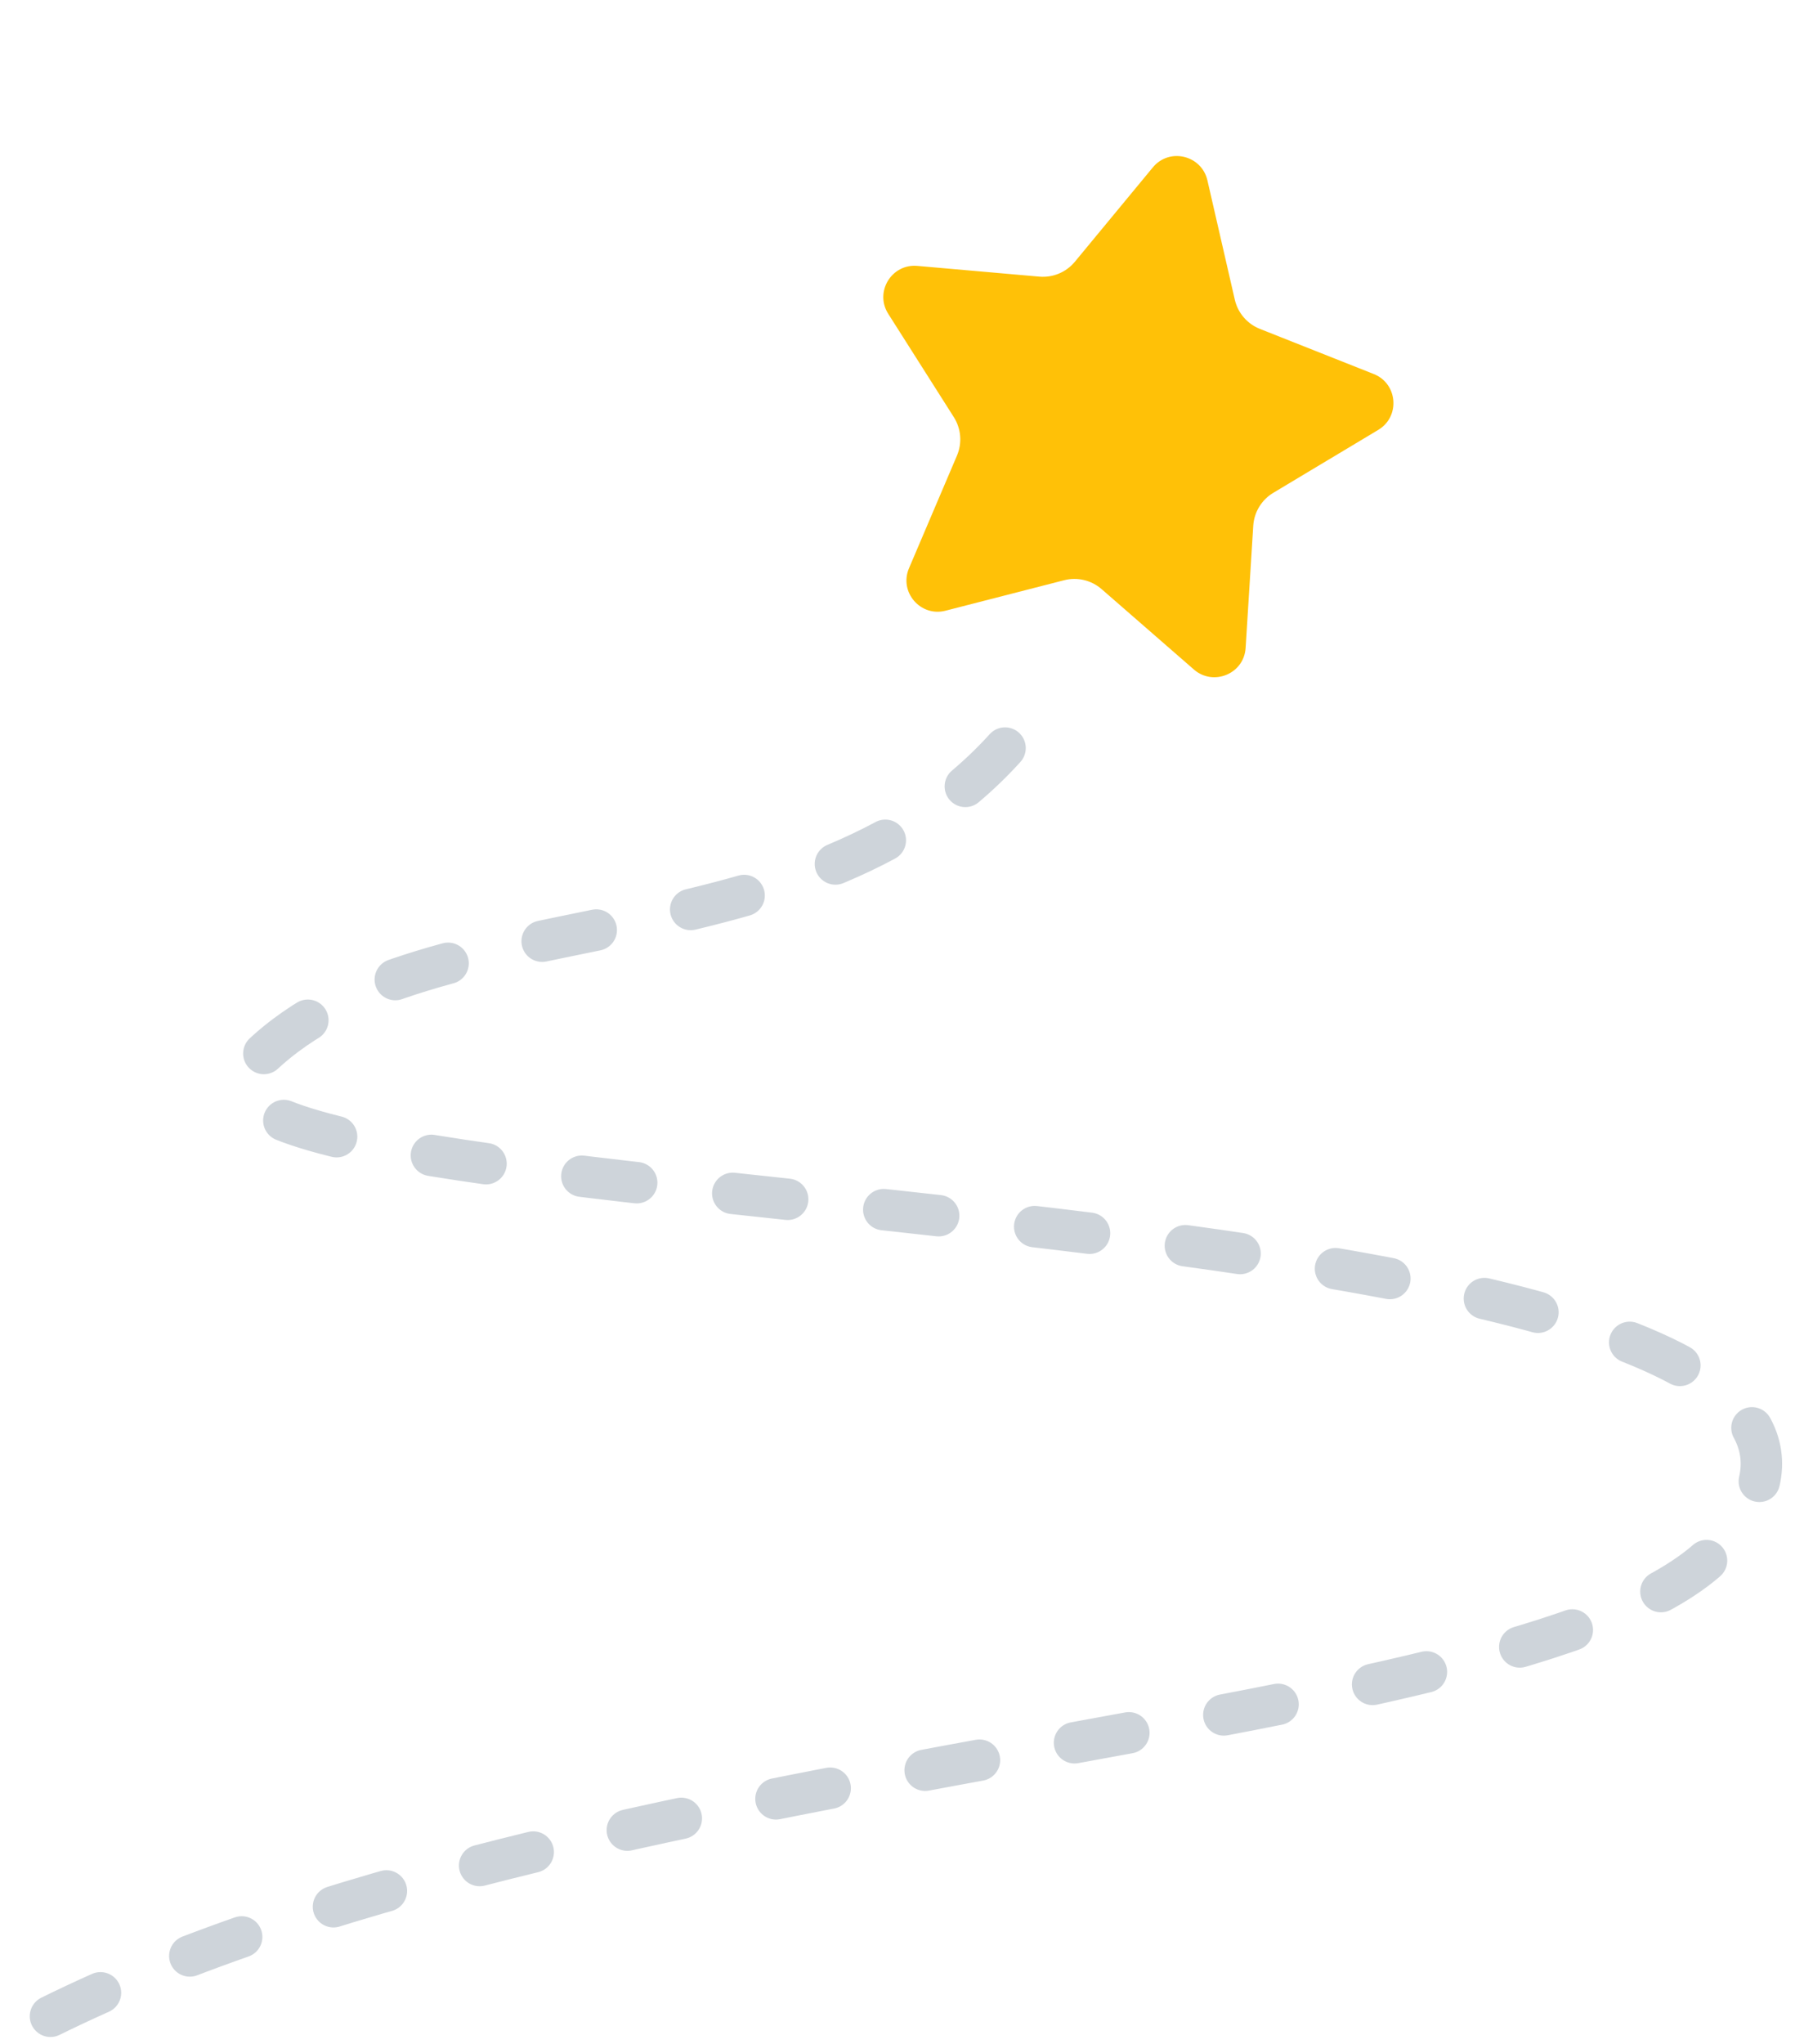 <svg width="130" height="148" viewBox="0 0 130 148" fill="none" xmlns="http://www.w3.org/2000/svg">
<path d="M72.789 54.162C58 70.5 30.125 64.625 18.25 77.125C6.375 89.625 150.125 84.625 124.5 112.125C111.688 125.875 42 126.5 2.625 146.5" stroke="#CED4DA" stroke-width="3" stroke-linecap="round" stroke-dasharray="4 7"/>
<path d="M83.493 12.119L77.845 18.952C77.216 19.713 76.253 20.116 75.27 20.029L66.437 19.252C64.572 19.086 63.323 21.138 64.329 22.721L69.079 30.202C69.609 31.035 69.694 32.077 69.307 32.986L65.833 41.141C65.094 42.878 66.68 44.685 68.477 44.217L77.066 42.011C78.022 41.765 79.037 42.006 79.782 42.654L86.469 48.478C87.867 49.696 90.093 48.798 90.212 46.915L90.765 38.068C90.826 37.082 91.369 36.189 92.217 35.681L99.817 31.126C101.427 30.163 101.23 27.768 99.489 27.08L91.246 23.813C90.329 23.449 89.648 22.657 89.428 21.695L87.444 13.055C87.023 11.239 84.695 10.666 83.493 12.119Z" fill="#FFC107"/>
</svg>
